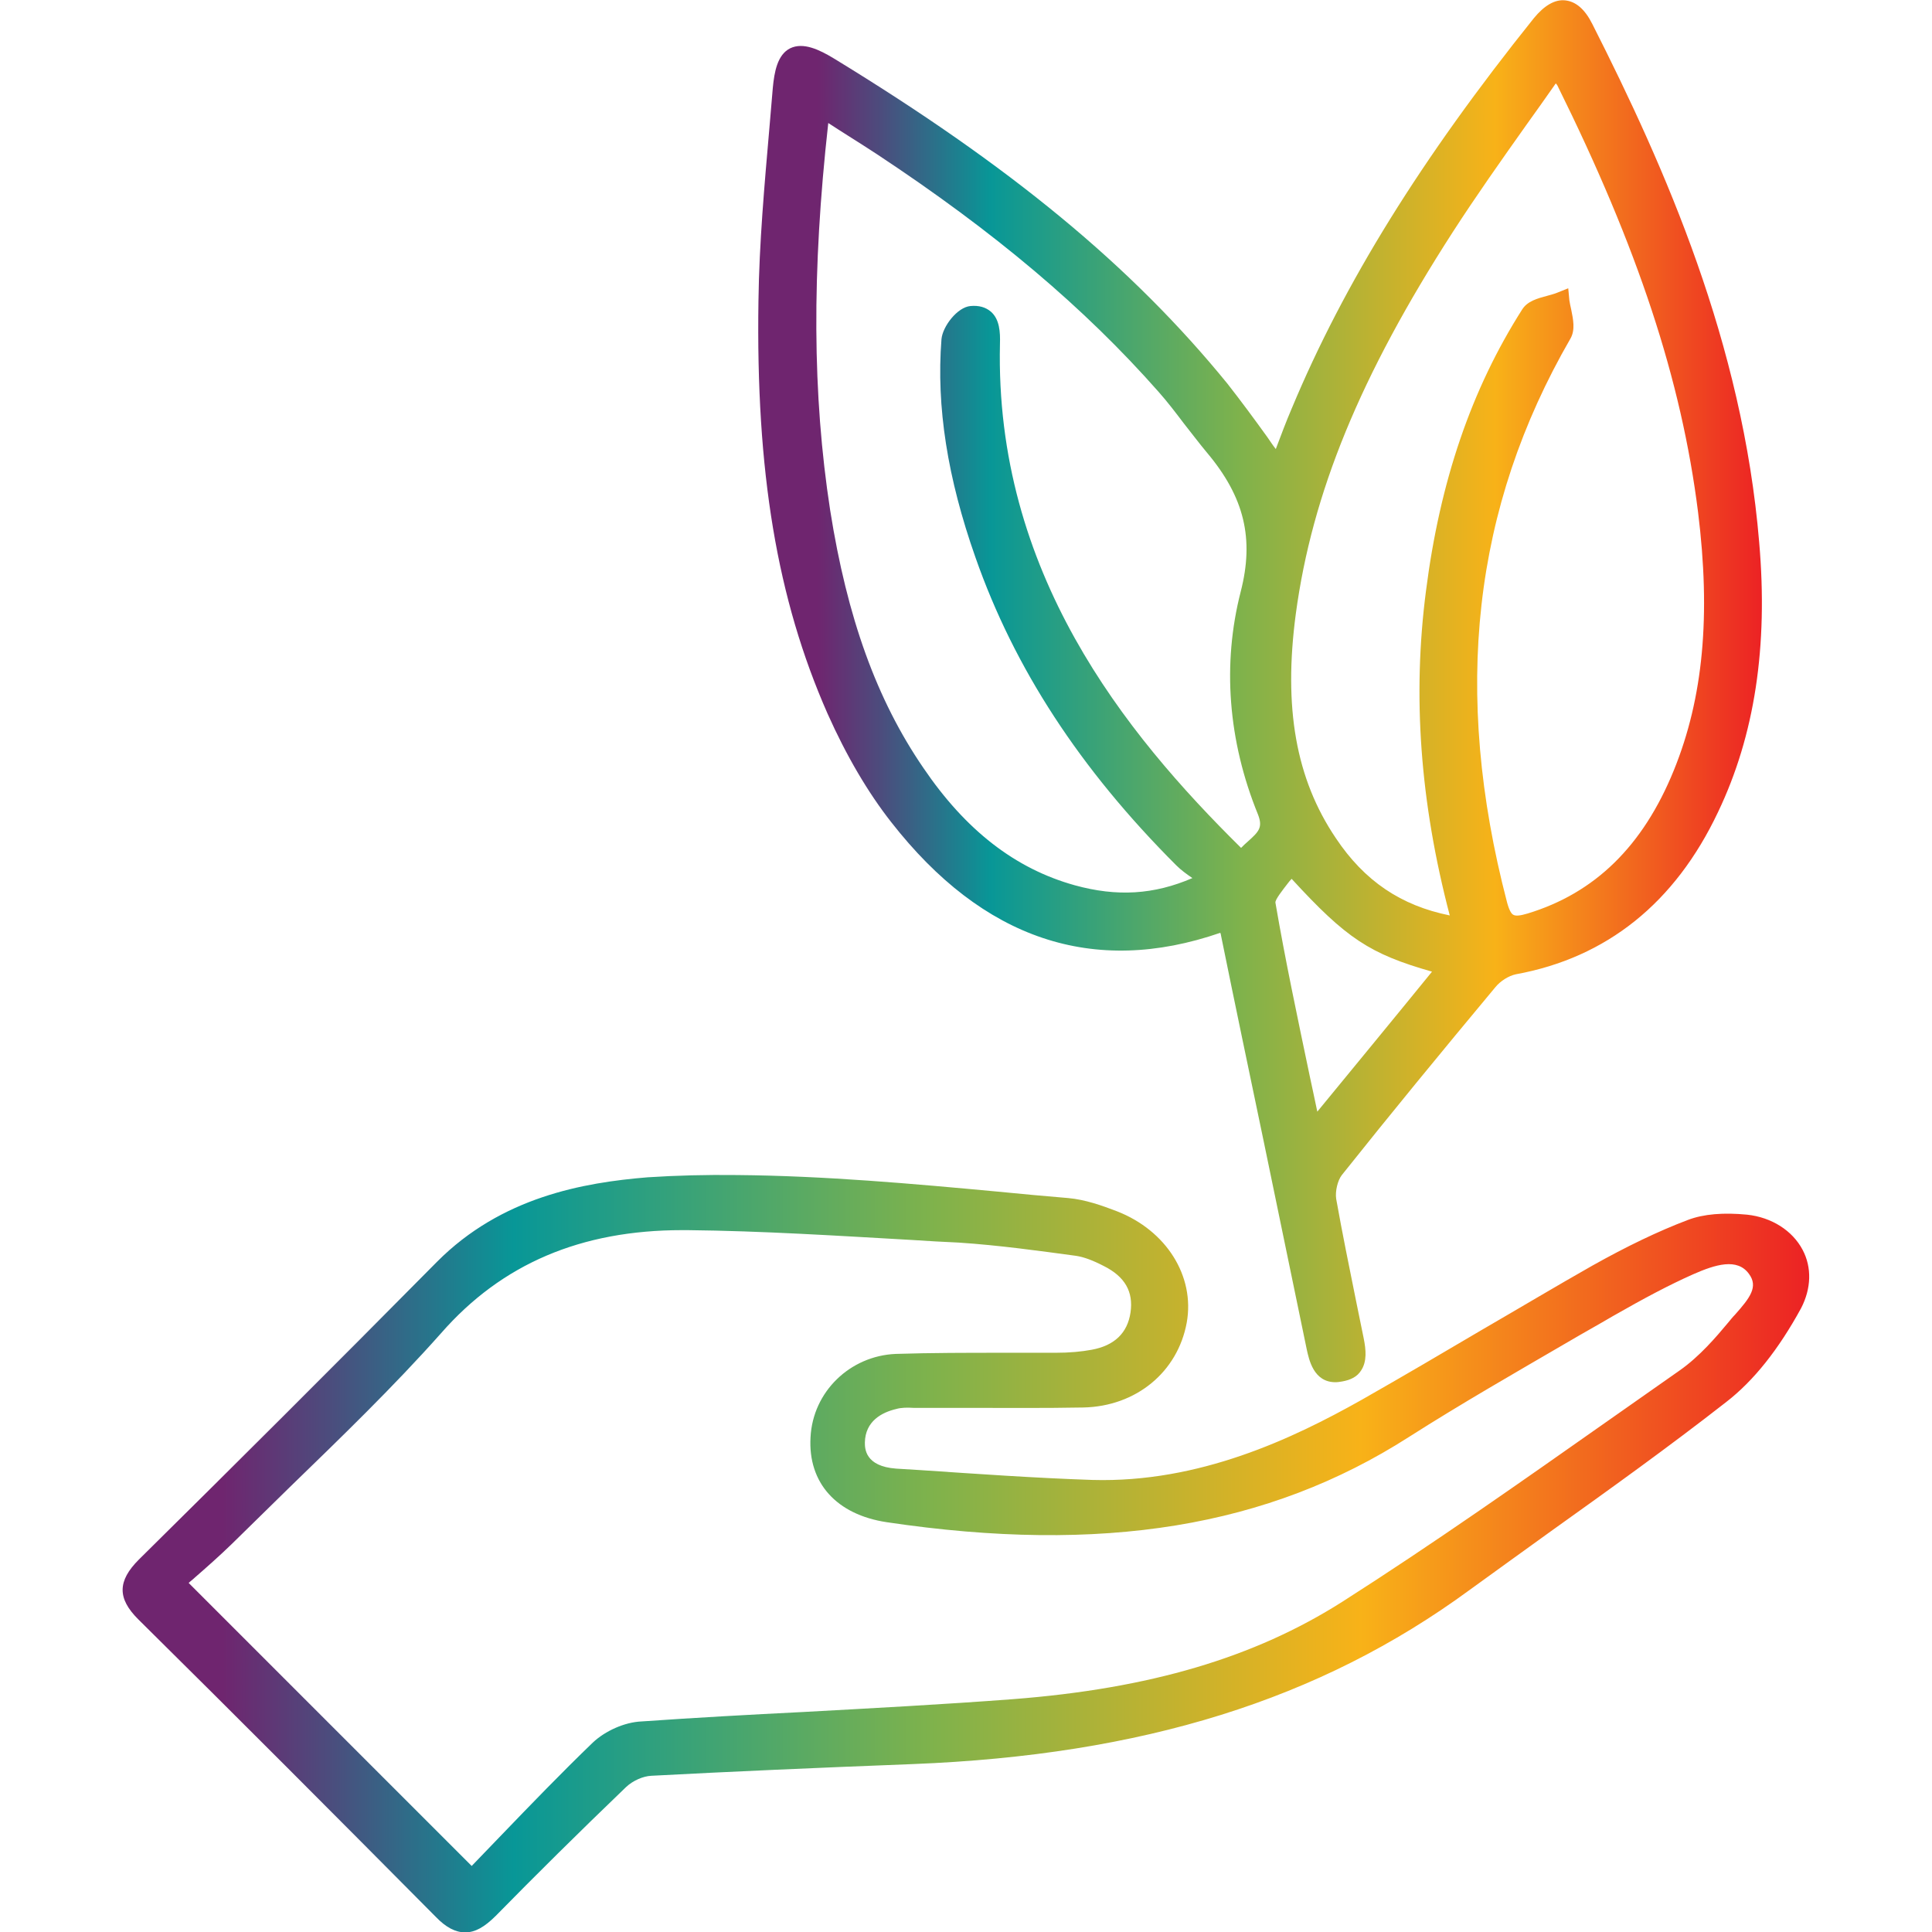 <?xml version="1.0" encoding="utf-8"?>
<!-- Generator: Adobe Illustrator 25.4.1, SVG Export Plug-In . SVG Version: 6.00 Build 0)  -->
<svg version="1.1" id="Layer_1" xmlns="http://www.w3.org/2000/svg" xmlns:xlink="http://www.w3.org/1999/xlink" x="0px" y="0px"
	 width="512px" height="512px" viewBox="0 0 512 512" style="enable-background:new 0 0 512 512;" xml:space="preserve">
<style type="text/css">
	.st0{fill:url(#SVGID_1_);}
	.st1{fill:url(#SVGID_00000044875426234327587870000011080090673829163151_);}
</style>
<g>
	<linearGradient id="SVGID_1_" gradientUnits="userSpaceOnUse" x1="200.945" y1="183.16" x2="466.938" y2="183.16">
		<stop  offset="5.911330e-02" style="stop-color:#6F256F"/>
		<stop  offset="0.122" style="stop-color:#4C4C7D"/>
		<stop  offset="0.232" style="stop-color:#089797"/>
		<stop  offset="0.478" style="stop-color:#7EB24C"/>
		<stop  offset="0.734" style="stop-color:#F8B218"/>
		<stop  offset="1" style="stop-color:#EC2224"/>
	</linearGradient>
	<path class="st0" d="M466.2,143.7c-4.4-52.7-24.8-99-44.2-137.3c-2-4-4.4-6-7.2-6.3c-2.7-0.3-5.5,1.3-8.3,4.7
		c-29.9,37.3-50.3,70.2-64.2,103.5c-1.5,3.5-2.8,7-4.2,10.7c-0.8-1-1.5-2.1-2.2-3.1c-3.6-5-7-9.6-10.6-14.2
		C299.9,70.5,267.7,44,221,15.5c-3.8-2.3-8.1-4.4-11.6-2.7c-3.4,1.7-4.2,6.3-4.6,10.5c-0.3,3.5-0.6,7.1-0.9,10.6
		c-1.3,15-2.7,30.5-2.9,45.8c-0.7,45.3,4.9,79,18.3,109.4c5,11.2,10.7,20.9,16.9,28.8c24.3,31.1,53.6,40.9,87.2,29.3
		c0.1,0.3,0.2,0.6,0.2,0.8c3.7,18.2,7.5,36.3,11.3,54.5c3.8,18.4,7.6,36.7,11.4,55.1c0.6,2.7,1.8,8.7,7.6,8.7c0.6,0,1.2-0.1,1.8-0.2
		c2.3-0.4,4-1.3,5-2.9c1.6-2.4,1.3-5.5,0.7-8.5c-0.7-3.3-1.3-6.5-2-9.8c-1.8-8.9-3.7-18.2-5.3-27.2c-0.3-2,0.4-4.9,1.5-6.3
		c12.9-16.2,26.2-32.4,40.7-49.8c1.3-1.6,3.5-3,5.4-3.4c24.1-4.4,42.2-18.9,53.6-43C465,194.9,468.6,171.4,466.2,143.7z
		 M341.2,234.2c0.3-0.4,0.7-0.9,1.1-1.3c14.5,15.8,20.7,19.9,37.2,24.6c-10,12.3-19.9,24.3-30.4,37.1c-0.7-3.2-1.3-6.3-2-9.4
		c-3.3-15.8-6.5-30.8-9.1-46C337.9,238.4,339.9,235.9,341.2,234.2z M416.2,89.7c1.3-2.3,0.7-5.1,0.2-7.6c-0.2-0.9-0.4-1.8-0.5-2.5
		l-0.3-3.2l-3,1.2c-0.7,0.3-1.6,0.5-2.6,0.8c-2.6,0.7-5.2,1.4-6.6,3.6c-13.5,21.2-21.8,45.6-25.5,74.6c-3.6,27.7-1.6,55.9,6.3,86
		c-12.9-2.6-22.6-9.1-30.2-20.5c-10.6-15.7-13.9-34.6-10.6-59.4c4.3-32,17.1-63.2,41.6-101.2c6.2-9.6,12.7-18.8,19.5-28.4
		c2.6-3.6,5.2-7.3,7.8-11c0.2,0.2,0.3,0.4,0.4,0.5c21.4,43.2,32.9,78.1,37.3,113.1c3.4,27.4,1.4,49.2-6.4,68.4
		c-8.2,20.2-21,32.6-38.8,38c-2,0.6-3.2,0.7-3.8,0.3c-0.4-0.2-1-1-1.6-3.2C384.8,183.3,390.3,134.5,416.2,89.7z M262.6,82.6
		c-1.4-1.2-3.2-1.7-5.4-1.5c-3.5,0.3-7.4,5.4-7.7,8.8c-1.4,17.9,1.6,36.8,9,57.8c10.3,29.4,27.7,56.1,53.2,81.6
		c1.3,1.3,2.7,2.3,4.3,3.4c-10.2,4.4-20,5-31.2,1.9c-15.8-4.4-28.9-14.6-40.1-31.1c-12.4-18.1-20.2-39.8-24.7-68.3
		c-4.7-30.5-4.9-63.2-0.5-102.6c1.8,1.2,3.6,2.3,5.3,3.4c2.6,1.6,5,3.2,7.5,4.8c31.5,20.8,55.2,40.9,74.7,63
		c2.4,2.7,4.6,5.6,6.8,8.5c2,2.5,4,5.2,6.1,7.7c9.9,11.8,12.5,22.8,8.9,36.8c-4.9,19.1-3.4,39.5,4.6,59.1c1.3,3.4,0.2,4.5-2.7,7.1
		c-0.6,0.5-1.2,1.1-1.8,1.7C298,194.2,263.6,151.6,265,91.1C265.1,88,264.9,84.6,262.6,82.6z"/>
	
		<linearGradient id="SVGID_00000020387894974822674010000008655610881398964900_" gradientUnits="userSpaceOnUse" x1="32.557" y1="411.69" x2="479.443" y2="411.69">
		<stop  offset="5.911330e-02" style="stop-color:#6F256F"/>
		<stop  offset="0.122" style="stop-color:#4C4C7D"/>
		<stop  offset="0.232" style="stop-color:#089797"/>
		<stop  offset="0.478" style="stop-color:#7EB24C"/>
		<stop  offset="0.734" style="stop-color:#F8B218"/>
		<stop  offset="1" style="stop-color:#EC2224"/>
	</linearGradient>
	<path style="fill:url(#SVGID_00000020387894974822674010000008655610881398964900_);" d="M477.7,331.2c-2.7-5.1-8.2-8.6-14.7-9.3
		c-6.2-0.6-11.5-0.2-15.7,1.4c-7.9,3-16.2,7-25.3,12.1c-9.7,5.5-19.4,11.3-28.9,16.8c-10.5,6.2-21.4,12.6-32.3,18.8
		c-18.3,10.3-43,22-71.3,21.2c-15.1-0.5-30.6-1.6-45.5-2.6l-6.5-0.4c-8.3-0.6-8.3-5.4-8.3-6.9c0.1-5.7,4.5-8,8.3-8.9
		c1.4-0.4,2.9-0.4,4.6-0.3c0.4,0,0.9,0,1.3,0c4.2,0,8.3,0,12.5,0c10.2,0,20.7,0.1,31.2-0.1c14-0.3,25-9.4,27.4-22.5
		c2.2-12.3-5.4-24.4-18.5-29.5c-3.9-1.5-8.4-3.1-12.9-3.5c-6.2-0.5-12.4-1.1-18.6-1.7c-22.6-2.1-46-4.2-69.1-4.4
		c-8.4-0.1-16.1,0.1-23.8,0.6c-17,1.4-38.7,5.2-55.8,22.4c-28.2,28.5-54.1,54.3-79,78.9c-5.7,5.7-5.7,10.3-0.2,15.8
		c26.3,26,52.8,52.6,78.9,78.9c2.7,2.8,5.2,4.1,7.8,4.1c0,0,0,0,0,0c2.6,0,5.1-1.4,8.1-4.4c10.5-10.7,21.8-21.9,34.5-34.1
		c1.8-1.7,4.5-2.9,6.7-3c20.7-1.1,43.4-2.1,69.3-3.1c60.9-2.4,107.8-17,147.5-46.1c7.2-5.2,14.5-10.5,21.6-15.6
		c15.4-11,31.3-22.4,46.4-34.2c7.4-5.7,14-14.1,19.9-24.9C480,341.5,480.2,335.9,477.7,331.2z M214.8,380.9
		c-0.7,12.1,6.9,20.5,20.2,22.5c57.1,8.5,101.1,1.3,138.4-22.6c13.8-8.8,28.3-17.1,42.2-25.2c3.9-2.3,7.9-4.5,11.8-6.8
		c8.4-4.8,15-8.3,21.3-11.1c5.9-2.6,11.7-4.4,14.8-0.1c2.5,3.4,0.3,6.3-3.7,10.8c-0.7,0.7-1.3,1.5-1.9,2.2c-3,3.6-7.5,8.9-12.8,12.6
		c-6.3,4.4-12.5,8.8-18.8,13.2c-22.9,16.1-46.6,32.8-70.6,48.1c-23.3,14.8-51,23-87.3,25.8c-18.5,1.4-37.4,2.4-55.6,3.4
		c-14,0.7-28.5,1.5-42.8,2.5c-4.5,0.2-9.6,2.5-12.9,5.6c-8.4,8.1-16.5,16.5-24.3,24.6c-2.6,2.7-5.2,5.4-7.8,8.1l-75-75
		c0.5-0.5,1.1-0.9,1.6-1.4c3.1-2.7,6.5-5.7,9.8-8.9c5.1-5,10.3-10.1,15.3-15c13.5-13.1,27.5-26.6,40.2-40.9
		c16.1-18.4,37.1-27.3,63.9-27.3c0.5,0,0.9,0,1.4,0c19.8,0.2,39.9,1.5,59.4,2.6c4.2,0.3,8.4,0.5,12.5,0.7c10.6,0.7,21.4,2.2,31,3.5
		c2.1,0.3,4.5,1.2,7.4,2.7c5.6,2.8,7.9,6.8,7.1,12.3c-0.8,5.5-4.3,8.8-10.3,9.9c-2.7,0.5-5.8,0.8-9.6,0.8c-4.7,0-9.5,0-14.1,0
		c-9.2,0-18.8,0-28.2,0.3C225.3,359.3,215.4,368.8,214.8,380.9z"/>
</g>
</svg>
